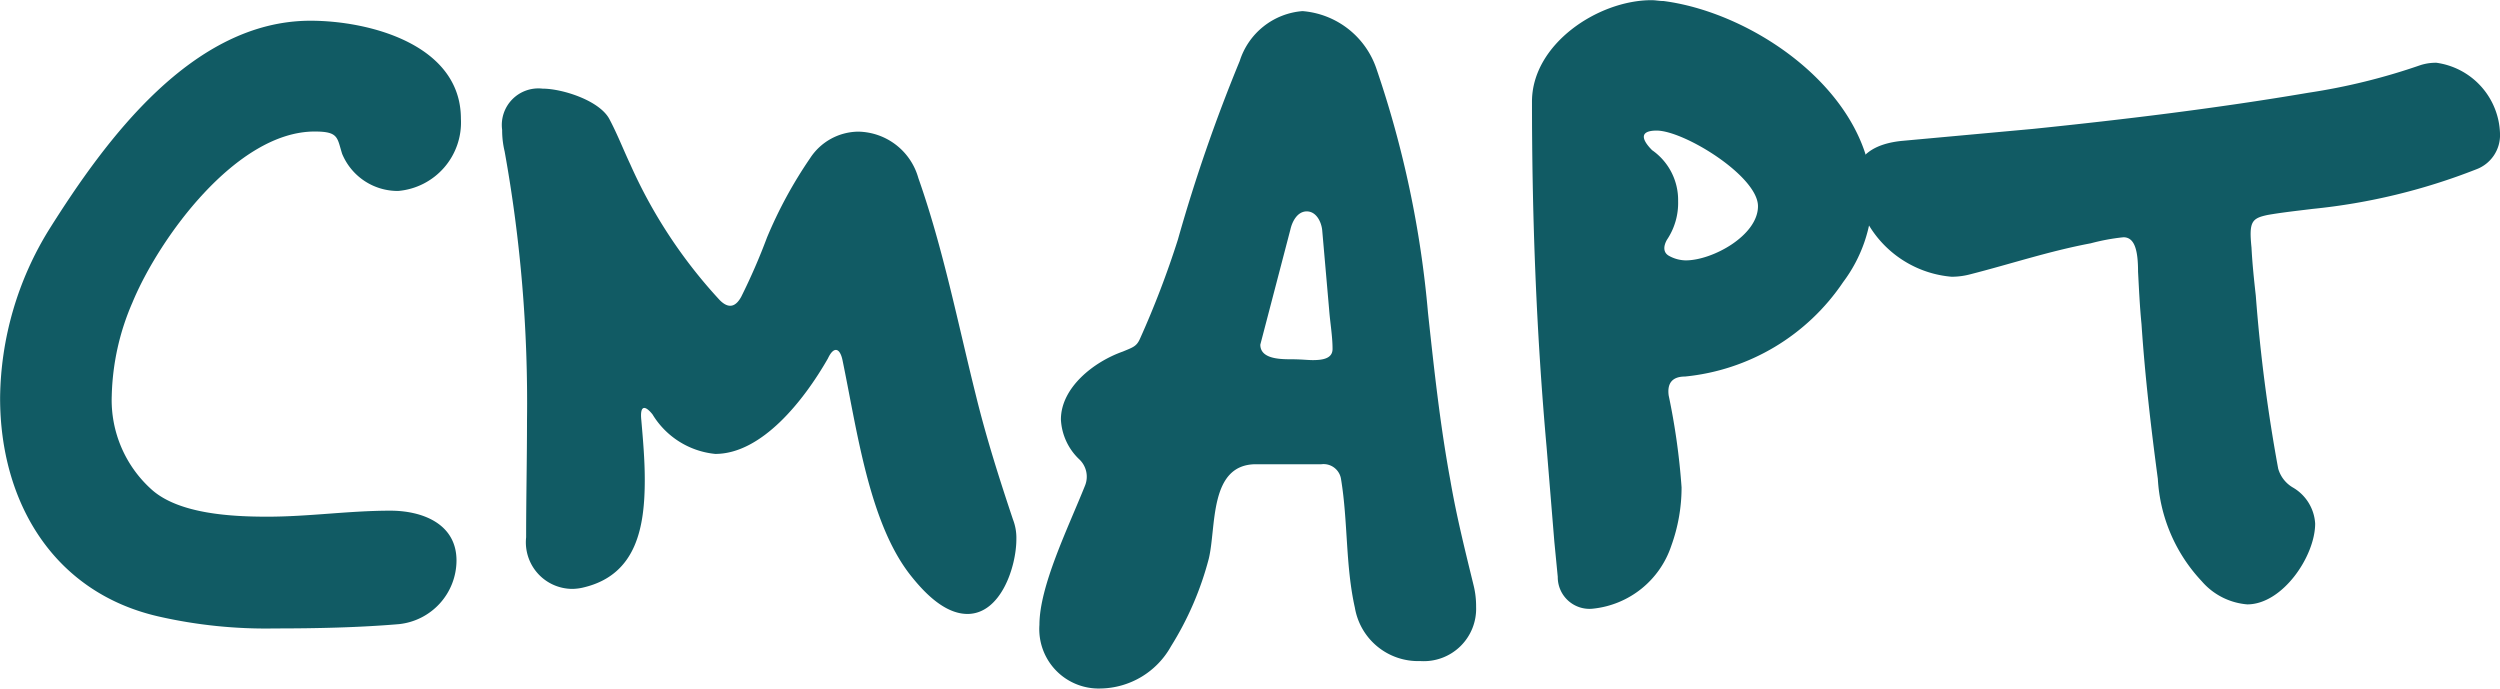 <svg xmlns="http://www.w3.org/2000/svg" width="100.574" height="27.703" viewBox="0 0 100.574 27.703">
  <g id="Group_1172" data-name="Group 1172" transform="translate(-373.426 -5845.735)">
    <path id="Path_2164" data-name="Path 2164" d="M387.191,5851.926c-.207-.657-.138-.9-1.106-.9-3.148,0-6.261,4.289-7.333,6.883a9.953,9.953,0,0,0-.83,3.735,4.835,4.835,0,0,0,1.626,3.805c1.106.968,3.216,1.072,4.634,1.072,1.66,0,3.286-.242,4.946-.242,1.28,0,2.663.519,2.663,2.006a2.584,2.584,0,0,1-2.317,2.559c-1.626.138-3.355.173-4.98.173a19.43,19.43,0,0,1-4.7-.484c-4.22-.969-6.364-4.6-6.364-8.785a13.109,13.109,0,0,1,1.971-6.779c2.283-3.631,5.776-8.4,10.515-8.4,2.386,0,6.052.968,6.052,3.943a2.765,2.765,0,0,1-2.525,2.905A2.421,2.421,0,0,1,387.191,5851.926Z" fill="#115b64"/>
    <path id="Path_2165" data-name="Path 2165" d="M410.052,5868.873c-1.66-2.11-2.144-5.811-2.732-8.647-.1-.484-.346-.588-.588-.069-.969,1.695-2.663,3.839-4.531,3.839a3.329,3.329,0,0,1-2.525-1.591c-.277-.346-.519-.415-.449.242.069.8.138,1.591.138,2.387,0,1.867-.311,3.8-2.421,4.323a2.058,2.058,0,0,1-.484.069,1.874,1.874,0,0,1-1.868-2.075c0-1.556.035-3.147.035-4.7a56.776,56.776,0,0,0-.9-10.825,3.651,3.651,0,0,1-.1-.865,1.471,1.471,0,0,1,1.625-1.66c.8,0,2.318.484,2.7,1.245.311.588.553,1.211.83,1.8a19.966,19.966,0,0,0,3.6,5.464c.38.381.657.242.864-.138a24.662,24.662,0,0,0,1.038-2.387,17.672,17.672,0,0,1,1.729-3.181,2.339,2.339,0,0,1,1.937-1.073,2.553,2.553,0,0,1,2.421,1.868c1,2.836,1.591,5.845,2.317,8.75.416,1.695.934,3.321,1.488,4.981a2.04,2.04,0,0,1,.138.795c0,1.107-.622,3.009-1.971,3.009C411.4,5870.429,410.571,5869.53,410.052,5868.873Z" fill="#115b64"/>
    <path id="Path_2166" data-name="Path 2166" d="M427.933,5870.187c-.381-1.695-.277-3.459-.554-5.153a.711.711,0,0,0-.795-.623h-2.629c-1.9,0-1.591,2.525-1.9,3.8a12.683,12.683,0,0,1-1.522,3.527,3.3,3.3,0,0,1-2.836,1.695,2.388,2.388,0,0,1-2.455-2.559c0-1.557,1.141-3.874,1.833-5.6a.958.958,0,0,0-.243-1.072,2.37,2.37,0,0,1-.726-1.591c0-1.28,1.315-2.318,2.491-2.733.414-.173.553-.207.691-.518a37.416,37.416,0,0,0,1.522-3.978,65.644,65.644,0,0,1,2.49-7.194,2.886,2.886,0,0,1,2.525-2.006,3.426,3.426,0,0,1,2.974,2.318,41.391,41.391,0,0,1,2.075,9.822c.243,2.248.485,4.5.9,6.744.243,1.418.588,2.8.935,4.22a3.482,3.482,0,0,1,.1.864,2.106,2.106,0,0,1-2.248,2.179A2.578,2.578,0,0,1,427.933,5870.187ZM426.618,5855c-.034-.346-.242-.761-.622-.761s-.588.415-.657.726l-1.211,4.635c0,.553.726.588,1.211.588.449,0,.691.034.9.034.415,0,.795-.069.795-.449,0-.519-.1-1.073-.138-1.591Z" fill="#115b64"/>
    <path id="Path_2167" data-name="Path 2167" d="M441.213,5860.883c-.484,0-.726.242-.657.761a27.208,27.208,0,0,1,.519,3.7,6.9,6.9,0,0,1-.415,2.352,3.727,3.727,0,0,1-3.148,2.525,1.275,1.275,0,0,1-1.418-1.28l-.138-1.418-.311-3.8c-.415-4.634-.588-9.269-.588-13.9,0-2.317,2.663-4.081,4.807-4.081.173,0,.311.034.485.034,3.735.485,8.4,3.77,8.4,7.886a5.853,5.853,0,0,1-1.176,3.424A8.7,8.7,0,0,1,441.213,5860.883Zm-1.314-9.1a2.444,2.444,0,0,1,1.037,2.041,2.652,2.652,0,0,1-.449,1.556c-.138.242-.173.519.1.657a1.422,1.422,0,0,0,.657.173c1.072,0,2.905-1,2.905-2.179,0-1.21-2.974-3.043-4.081-3.043C439.311,5850.992,439.518,5851.407,439.9,5851.787Z" fill="#115b64"/>
    <path id="Path_2168" data-name="Path 2168" d="M466.46,5854.139c-.553.069-1.21.139-1.8.242-.657.138-.761.277-.657,1.315.034.657.1,1.279.173,1.936a65.618,65.618,0,0,0,.9,6.952,1.285,1.285,0,0,0,.588.761,1.8,1.8,0,0,1,.9,1.453c0,1.314-1.314,3.251-2.732,3.251a2.707,2.707,0,0,1-1.833-.934,6.54,6.54,0,0,1-1.764-4.116c-.277-2.075-.519-4.15-.657-6.225-.069-.692-.1-1.384-.139-2.11,0-.865-.138-1.384-.587-1.384a8.338,8.338,0,0,0-1.315.243c-1.66.311-3.216.83-4.842,1.245a2.888,2.888,0,0,1-.761.1,4.308,4.308,0,0,1-3.908-3.769c0-1.176.9-1.591,1.9-1.695l5.292-.484c3.7-.381,7.4-.83,11.068-1.453a25.123,25.123,0,0,0,4.5-1.107,2.015,2.015,0,0,1,.657-.1A2.966,2.966,0,0,1,474,5851.1a1.468,1.468,0,0,1-.968,1.452A24.685,24.685,0,0,1,466.46,5854.139Z" fill="#115b64"/>
  </g>
</svg>
